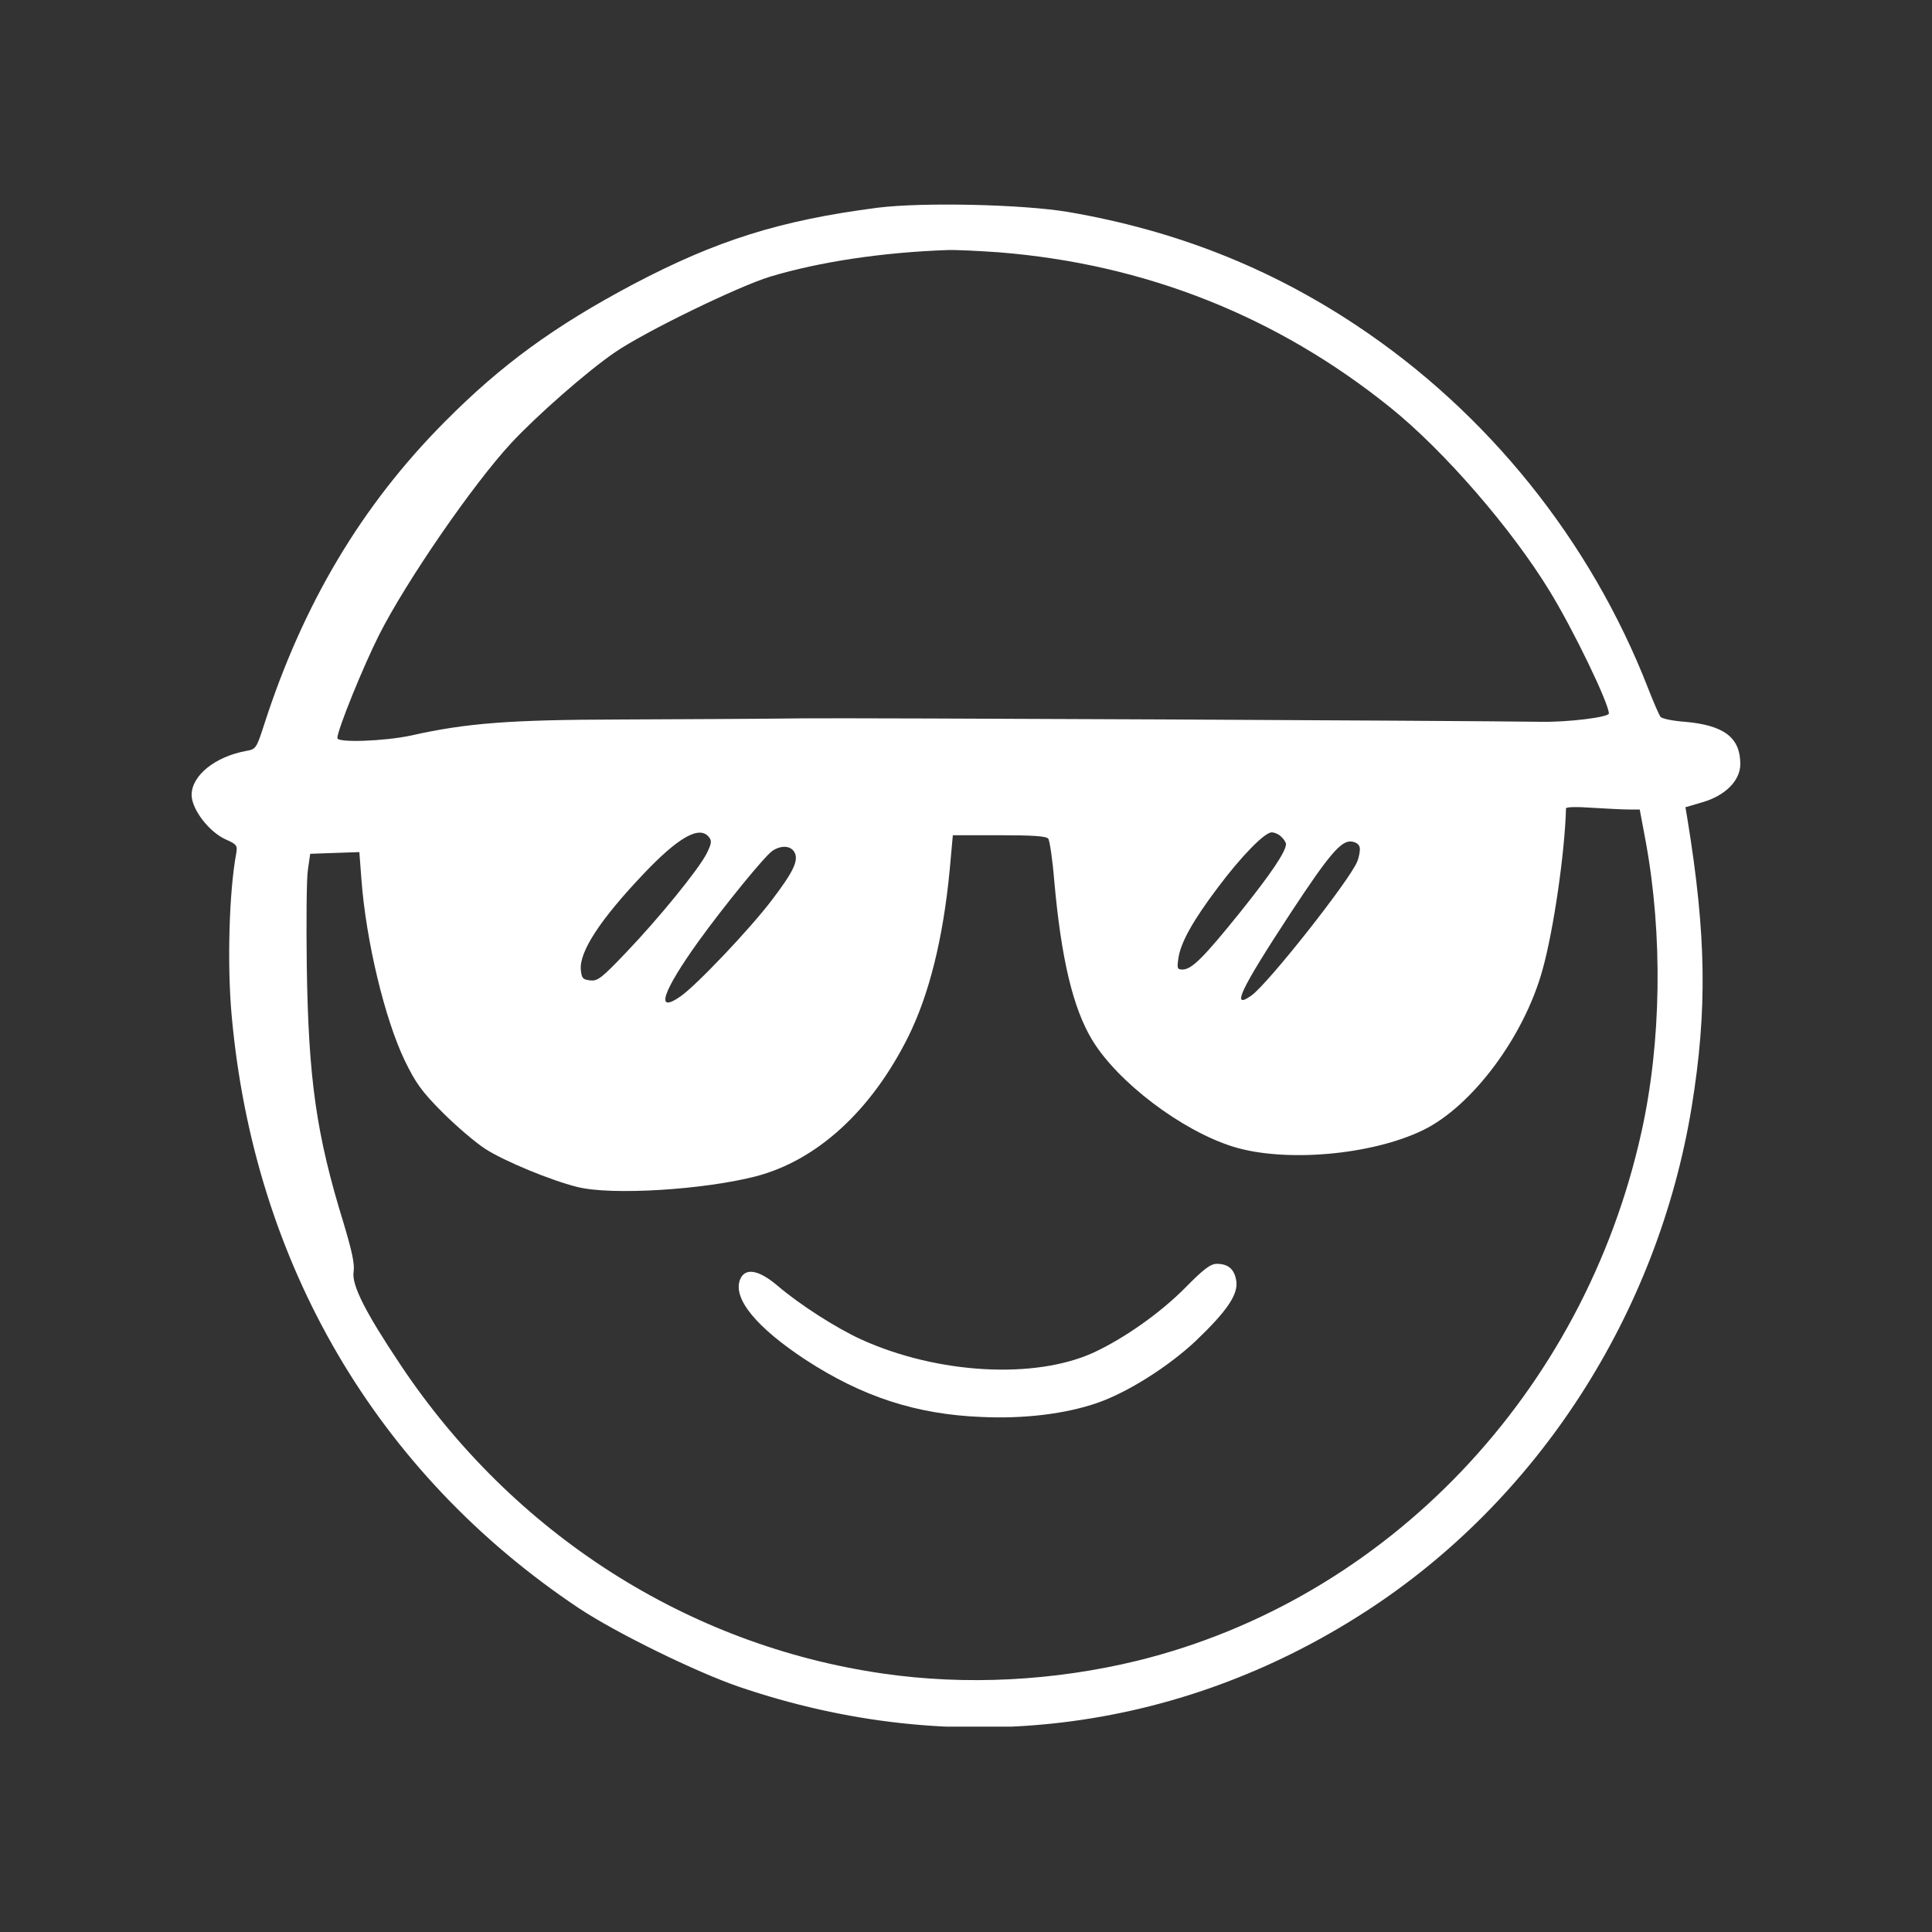 <svg xmlns="http://www.w3.org/2000/svg" xmlns:xlink="http://www.w3.org/1999/xlink" width="500" zoomAndPan="magnify" viewBox="0 0 375 375" height="500" preserveAspectRatio="xMidYMid meet" version="1.0"><rect x="0" y="0" width="375" height="375" fill="#333333" stroke="none"/><defs><clipPath id="e884032a54"><path d="M 37.195 39.707 L 337.793 39.707 L 337.793 335.137 L 37.195 335.137 Z M 37.195 39.707 " clip-rule="nonzero"/></clipPath><clipPath id="8a106f27a9"><path d="M 106.012 204.367 L 148 204.367 L 148 217.867 L 106.012 217.867 Z M 106.012 204.367 " clip-rule="nonzero"/></clipPath></defs><g clip-path="url(#e884032a54)"><path fill="#ffffff" d="M 154.219 165.445 C 155.051 166.996 153.996 169.215 149.895 174.598 C 145.734 180.141 135.141 191.289 132.09 193.398 C 127.098 196.891 128.539 192.508 135.637 182.637 C 140.52 175.871 148.34 166.277 149.895 165.168 C 151.613 164.004 153.496 164.113 154.219 165.445 Z M 263.922 164.5 C 264.031 165.055 263.809 166.332 263.418 167.273 C 261.867 170.992 246.117 190.957 242.902 193.23 C 238.852 196.113 240.738 192.121 250.441 177.312 C 257.984 165.832 260.316 163.117 262.312 163.336 C 263.199 163.449 263.809 163.891 263.922 164.5 Z M 248.723 162.449 C 249.223 162.895 249.609 163.559 249.609 163.836 C 249.609 165.277 246.727 169.551 240.738 177.035 C 233.637 185.855 231.309 188.184 229.535 188.184 C 228.48 188.184 228.426 187.961 228.758 185.797 C 229.258 182.805 231.586 178.645 236.301 172.379 C 240.902 166.219 245.453 161.562 246.84 161.562 C 247.391 161.562 248.281 161.949 248.723 162.449 Z M 137.578 162.449 C 138.191 163.172 138.137 163.672 137.191 165.609 C 135.637 168.719 127.82 178.312 121.387 185.023 C 116.781 189.848 116.004 190.457 114.562 190.293 C 113.121 190.125 112.898 189.902 112.734 188.184 C 112.457 184.688 116.504 178.477 124.879 169.66 C 131.59 162.562 135.75 160.176 137.578 162.449 Z M 316.164 157.125 L 318.27 157.125 L 319.434 163.336 C 322.766 181.473 322.488 202.27 318.602 219.742 C 307.402 270.434 269.242 310.418 220.77 322.344 C 204.578 326.281 187.496 327.168 171.41 324.84 C 133.531 319.402 99.645 297.719 77.793 264.996 C 70.859 254.625 68.199 249.355 68.641 246.805 C 68.863 245.363 68.309 242.812 66.699 237.434 C 61.375 220.184 59.879 209.48 59.547 187.629 C 59.434 178.922 59.492 170.438 59.77 168.773 L 60.211 165.723 L 64.98 165.555 L 69.75 165.391 L 70.141 170.547 C 71.027 182.637 74.688 197.777 78.57 205.875 C 80.676 210.203 81.898 211.922 85.891 215.914 C 88.551 218.578 92.324 221.793 94.211 223.012 C 97.926 225.398 106.91 229.113 112.066 230.391 C 118.668 232.055 136.527 230.945 146.676 228.336 C 158.602 225.23 169.137 215.582 176.293 201.219 C 180.34 193.062 183.059 182.195 184.332 168.883 L 184.945 162.117 L 193.93 162.117 C 200.418 162.117 203.023 162.281 203.469 162.781 C 203.746 163.172 204.301 166.887 204.633 170.992 C 205.965 185.965 208.238 195.672 212.008 201.883 C 216.945 210.035 229.367 219.465 239.352 222.57 C 249.332 225.676 266.195 224.234 276.23 219.352 C 285.773 214.695 295.863 201.16 299.414 188.184 C 301.578 180.418 303.738 165.391 303.961 156.902 C 303.961 156.625 306.125 156.57 309.066 156.793 C 311.84 156.961 315.055 157.125 316.164 157.125 Z M 193.93 48.977 C 222.324 51.25 247.891 61.402 269.855 79.094 C 280.336 87.523 293.426 102.664 300.801 114.754 C 305.457 122.352 312.281 136.551 312.281 138.492 C 312.281 139.211 304.238 140.211 298.969 140.098 C 282.609 139.875 167.25 139.324 155.605 139.434 C 147.062 139.543 131.09 139.602 120.109 139.656 C 99.09 139.711 90.66 140.32 79.789 142.762 C 74.633 143.871 65.48 144.203 65.48 143.262 C 65.48 141.707 70.473 129.395 73.633 123.129 C 78.902 112.758 91.715 94.121 99.203 86.023 C 104.191 80.645 114.008 72.047 119.277 68.441 C 125.047 64.449 143.293 55.578 149.504 53.691 C 159.098 50.809 171.301 48.977 183.945 48.535 C 185.496 48.477 189.992 48.699 193.93 48.977 Z M 170.301 40.324 C 151.445 42.766 139.078 46.648 122.883 55.188 C 107.633 63.285 97.316 70.773 86.277 81.918 C 70.141 98.168 58.824 117.25 51.285 140.598 C 49.785 145.258 49.676 145.422 47.789 145.754 C 41.742 146.863 37.195 150.527 37.195 154.297 C 37.195 157.07 40.578 161.508 43.852 162.949 C 45.957 163.891 46.125 164.113 45.848 165.668 C 44.461 173.098 44.074 187.184 44.961 197.059 C 49.285 245.309 73.133 285.961 112.344 312.141 C 119.609 316.965 135.027 324.508 143.402 327.391 C 185.164 341.645 228.426 336.484 264.973 312.859 C 298.418 291.285 321.766 255.125 328.363 214.805 C 331.414 196.004 331.195 181.473 327.535 159.012 L 327.145 156.684 L 330.363 155.738 C 334.852 154.465 337.793 151.523 337.793 148.309 C 337.793 143.148 334.633 140.766 327.035 140.098 C 324.707 139.934 322.598 139.488 322.32 139.156 C 322.043 138.824 320.934 136.273 319.879 133.555 C 308.73 104.938 288.766 80.09 263.309 63.176 C 246.285 51.859 228.035 44.707 207.406 41.156 C 198.586 39.66 179.066 39.215 170.301 40.324 " fill-opacity="1" fill-rule="evenodd"/></g><path fill="#ffffff" d="M 230.035 249.969 C 225.207 254.848 218.277 259.727 212.34 262.5 C 200.914 267.77 182.004 266.715 167.195 260.004 C 162.316 257.785 155.16 253.184 150.945 249.578 C 147.23 246.418 144.566 245.973 143.625 248.414 C 142.238 252.074 146.844 257.676 156.383 263.945 C 167.363 271.098 177.844 274.535 190.547 275.035 C 198.809 275.422 206.852 274.426 212.949 272.316 C 218.887 270.266 226.762 265.273 232.086 260.281 C 238.184 254.457 240.352 251.242 239.961 248.637 C 239.629 246.363 238.406 245.309 236.188 245.309 C 234.969 245.309 233.637 246.305 230.035 249.969 " fill-opacity="1" fill-rule="evenodd"/><g clip-path="url(#8a106f27a9)"><path fill="#ffffff" d="M 140.977 218.047 L 112.887 218.047 C 109.125 218.047 106.078 214.996 106.078 211.238 C 106.078 207.48 109.125 204.434 112.887 204.434 L 140.977 204.434 C 144.734 204.434 147.781 207.48 147.781 211.238 C 147.781 214.996 144.734 218.047 140.977 218.047 Z M 140.977 218.047 " fill-opacity="1" fill-rule="nonzero"/><path fill="#ffffff" d="M 140.977 218.113 L 112.887 218.113 C 109.094 218.113 106.012 215.031 106.012 211.238 C 106.012 207.449 109.094 204.367 112.887 204.367 L 140.977 204.367 C 144.766 204.367 147.848 207.449 147.848 211.238 C 147.848 215.031 144.766 218.113 140.977 218.113 Z M 112.887 204.5 C 109.168 204.5 106.145 207.52 106.145 211.238 C 106.145 214.957 109.168 217.98 112.887 217.98 L 140.977 217.98 C 144.695 217.98 147.715 214.957 147.715 211.238 C 147.715 207.52 144.695 204.5 140.977 204.5 Z M 112.887 204.5 " fill-opacity="1" fill-rule="nonzero"/></g></svg>
